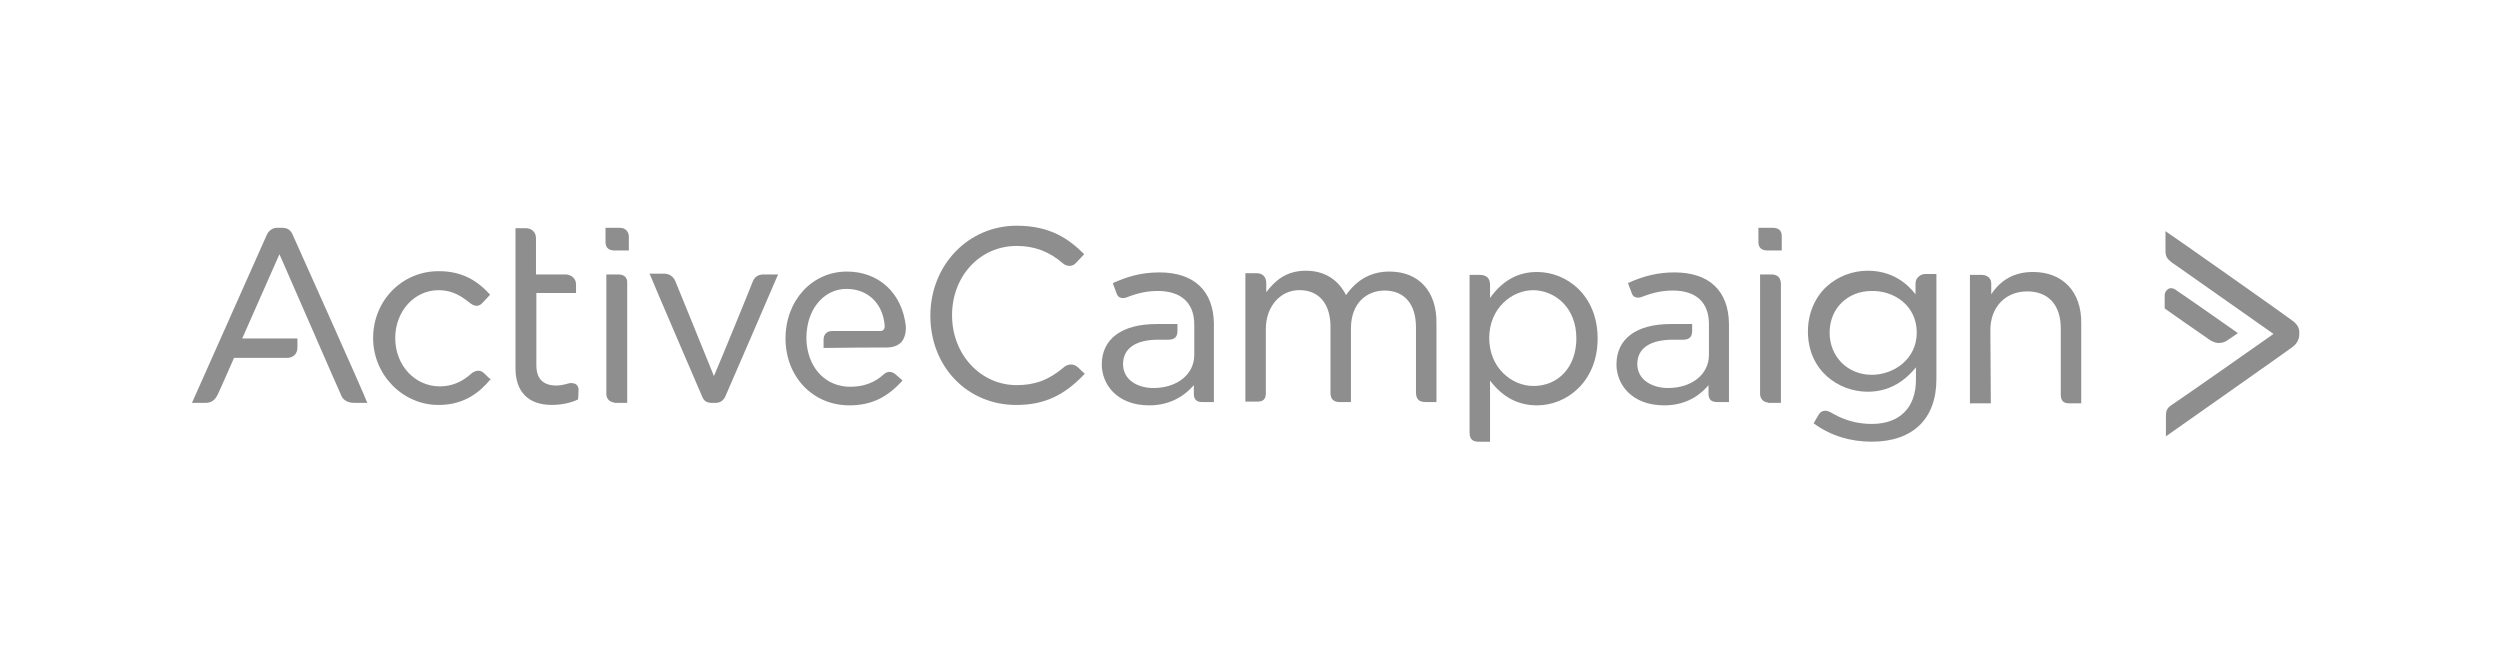<svg width="77" height="20" viewBox="0 0 77 20" fill="none" xmlns="http://www.w3.org/2000/svg">
<path d="M54.6 7.016H54.159V7.461C54.159 7.575 54.21 7.715 54.437 7.715H54.878V7.27C54.878 7.168 54.84 7.016 54.6 7.016Z" fill="#8E8E8E"/>
<path d="M54.562 8.453H54.21V12.129C54.21 12.282 54.31 12.383 54.449 12.396V12.409H54.852V8.72C54.84 8.555 54.752 8.453 54.562 8.453Z" fill="#8E8E8E"/>
<path d="M33.216 11.328C33.065 11.175 32.876 11.213 32.763 11.315C32.297 11.709 31.868 11.862 31.314 11.862C30.205 11.862 29.323 10.921 29.323 9.712C29.323 8.504 30.18 7.575 31.314 7.575C31.855 7.575 32.309 7.741 32.737 8.11C32.838 8.199 33.015 8.237 33.141 8.097C33.254 7.982 33.368 7.855 33.368 7.855L33.393 7.83L33.368 7.804C32.914 7.359 32.347 6.952 31.314 6.952C29.814 6.952 28.655 8.173 28.655 9.725C28.655 11.29 29.789 12.473 31.301 12.473C32.145 12.473 32.763 12.193 33.393 11.531L33.405 11.506L33.393 11.48C33.393 11.506 33.355 11.455 33.216 11.328Z" fill="#8E8E8E"/>
<path d="M42.794 8.364C42.239 8.364 41.798 8.605 41.458 9.089C41.307 8.784 40.954 8.338 40.223 8.338C39.593 8.338 39.253 8.669 39.001 9V8.72C39.001 8.529 38.887 8.415 38.711 8.415H38.358V12.37H38.711C38.887 12.37 38.988 12.32 38.988 12.103V10.132C38.988 9.445 39.429 8.936 40.021 8.936C40.626 8.936 40.979 9.356 40.979 10.068V12.103C40.979 12.294 41.08 12.383 41.256 12.383H41.609V10.119C41.609 9.305 42.126 8.949 42.642 8.949C43.26 8.949 43.612 9.369 43.612 10.081V12.065C43.612 12.231 43.65 12.383 43.902 12.383H44.243V9.954C44.255 8.974 43.701 8.364 42.794 8.364Z" fill="#8E8E8E"/>
<path d="M47.342 8.377C46.763 8.377 46.284 8.631 45.893 9.178V8.771C45.893 8.568 45.78 8.466 45.578 8.466H45.263V13.325C45.263 13.516 45.351 13.605 45.54 13.605H45.893V11.722C46.284 12.231 46.75 12.485 47.342 12.485C48.249 12.485 49.207 11.76 49.207 10.425C49.207 9.089 48.249 8.377 47.342 8.377ZM48.552 10.425C48.552 11.29 48.01 11.888 47.229 11.888C46.561 11.888 45.868 11.328 45.868 10.412C45.868 9.496 46.561 8.937 47.229 8.937C47.884 8.949 48.552 9.458 48.552 10.425Z" fill="#8E8E8E"/>
<path d="M58.998 8.733V9.063C58.734 8.72 58.267 8.338 57.524 8.338C57.058 8.338 56.592 8.516 56.251 8.834C55.886 9.178 55.684 9.674 55.684 10.208C55.684 11.416 56.629 12.065 57.524 12.065C58.104 12.065 58.595 11.823 59.011 11.315V11.696C59.011 12.561 58.507 13.057 57.65 13.057C57.234 13.057 56.831 12.956 56.453 12.739C56.352 12.676 56.277 12.65 56.214 12.65C56.138 12.65 56.062 12.688 56.012 12.777C55.911 12.943 55.873 13.019 55.873 13.019L55.861 13.045L55.886 13.057C56.403 13.426 56.995 13.604 57.65 13.604C58.91 13.604 59.641 12.905 59.641 11.684V8.44H59.288C59.175 8.44 58.998 8.542 58.998 8.733ZM59.036 10.246C59.036 11.06 58.331 11.544 57.65 11.544C56.907 11.544 56.352 10.984 56.352 10.246C56.352 9.496 56.907 8.962 57.65 8.962C58.318 8.949 59.036 9.394 59.036 10.246Z" fill="#8E8E8E"/>
<path d="M62.615 8.377C62.06 8.377 61.632 8.606 61.33 9.064V8.733C61.33 8.542 61.178 8.466 61.027 8.466H60.674V12.422H61.317L61.304 10.158C61.304 9.458 61.77 8.975 62.438 8.975C63.094 8.975 63.472 9.395 63.472 10.12V12.155C63.472 12.345 63.56 12.422 63.724 12.422H64.102V9.954C64.114 8.987 63.535 8.377 62.615 8.377Z" fill="#8E8E8E"/>
<path d="M51.576 8.39C51.085 8.39 50.644 8.491 50.165 8.708L50.14 8.72L50.152 8.746C50.152 8.746 50.215 8.924 50.266 9.051C50.316 9.178 50.467 9.191 50.581 9.14C50.908 9.013 51.198 8.949 51.526 8.949C52.244 8.949 52.635 9.318 52.635 9.98V10.934C52.635 11.531 52.105 11.951 51.374 11.951C50.921 11.951 50.429 11.722 50.429 11.213C50.429 10.73 50.82 10.463 51.526 10.463H51.841C52.03 10.463 52.118 10.374 52.118 10.196V9.98H51.463C50.392 9.98 49.787 10.438 49.787 11.226C49.787 11.824 50.24 12.485 51.261 12.485C51.816 12.485 52.282 12.269 52.622 11.862V12.129C52.622 12.307 52.71 12.384 52.899 12.384H53.252V9.967C53.239 8.962 52.647 8.39 51.576 8.39Z" fill="#8E8E8E"/>
<path d="M35.712 8.39C35.107 8.39 34.678 8.542 34.3 8.708L34.275 8.733L34.288 8.759C34.288 8.759 34.351 8.937 34.401 9.064C34.452 9.191 34.603 9.204 34.716 9.153C35.044 9.026 35.334 8.962 35.661 8.962C36.38 8.962 36.783 9.331 36.783 9.992V10.934C36.783 11.531 36.254 11.951 35.523 11.951C35.069 11.951 34.59 11.722 34.59 11.213C34.59 10.73 34.981 10.463 35.674 10.463H35.989C36.178 10.463 36.266 10.374 36.266 10.196V9.98H35.623C34.552 9.98 33.935 10.438 33.935 11.226C33.935 11.824 34.389 12.485 35.397 12.485C35.951 12.485 36.417 12.269 36.77 11.862V12.129C36.77 12.307 36.858 12.384 37.035 12.384H37.388V9.967C37.375 8.962 36.783 8.39 35.712 8.39Z" fill="#8E8E8E"/>
<path d="M70.591 9.865C70.503 9.789 66.912 7.258 66.748 7.156L66.697 7.118V7.741C66.697 7.944 66.798 8.008 66.924 8.11L66.949 8.123C67.126 8.25 69.684 10.043 70.024 10.285C69.684 10.527 67.088 12.345 66.924 12.447C66.722 12.574 66.71 12.663 66.71 12.841V13.439C66.71 13.439 70.528 10.755 70.604 10.692C70.78 10.565 70.818 10.399 70.818 10.298V10.221C70.818 10.094 70.742 9.967 70.591 9.865Z" fill="#8E8E8E"/>
<path d="M68.348 10.565C68.449 10.565 68.55 10.527 68.65 10.45C68.776 10.361 68.89 10.285 68.89 10.285L68.928 10.259L68.89 10.234C68.877 10.221 67.201 9.051 67.025 8.937C66.949 8.873 66.849 8.86 66.785 8.898C66.722 8.937 66.672 9 66.672 9.102V9.496L66.685 9.509C66.697 9.522 67.844 10.323 68.071 10.476C68.172 10.539 68.26 10.565 68.348 10.565Z" fill="#8E8E8E"/>
<path d="M14.907 11.493C14.769 11.353 14.592 11.442 14.517 11.506C14.227 11.773 13.899 11.9 13.546 11.9C12.778 11.9 12.173 11.252 12.173 10.412C12.173 9.585 12.765 8.937 13.508 8.937C13.937 8.937 14.214 9.127 14.441 9.306C14.605 9.445 14.743 9.458 14.857 9.331C14.958 9.229 15.071 9.102 15.071 9.102L15.096 9.077L15.071 9.051C14.63 8.568 14.139 8.352 13.508 8.352C12.387 8.352 11.492 9.255 11.492 10.412C11.492 11.544 12.4 12.473 13.508 12.473C14.328 12.473 14.794 12.053 15.096 11.697H15.121L15.096 11.671C15.096 11.671 15.033 11.62 14.907 11.493Z" fill="#8E8E8E"/>
<path d="M19.091 7.016H18.65V7.461C18.65 7.575 18.7 7.715 18.927 7.715H19.368V7.321C19.381 7.143 19.267 7.016 19.091 7.016Z" fill="#8E8E8E"/>
<path d="M19.041 8.453H18.675V12.129C18.675 12.282 18.776 12.383 18.915 12.396V12.409H19.318V8.72C19.33 8.555 19.23 8.453 19.041 8.453Z" fill="#8E8E8E"/>
<path d="M23.186 8.669C23.136 8.809 22.178 11.15 21.989 11.582C21.812 11.137 20.855 8.797 20.804 8.669C20.741 8.517 20.615 8.428 20.452 8.428H19.998L20.023 8.466C20.036 8.517 21.561 12.066 21.623 12.206C21.686 12.371 21.787 12.409 21.951 12.409H22.027C22.178 12.409 22.279 12.345 22.342 12.206C22.405 12.066 23.93 8.542 23.942 8.504L23.967 8.453H23.526C23.362 8.453 23.249 8.517 23.186 8.669Z" fill="#8E8E8E"/>
<path d="M27.13 10.195H25.631C25.467 10.195 25.366 10.297 25.366 10.463V10.717H25.404C26.122 10.704 26.954 10.704 27.294 10.704C27.496 10.704 27.647 10.653 27.76 10.539C27.861 10.424 27.911 10.246 27.899 10.043C27.785 9.025 27.067 8.364 26.084 8.364C25.013 8.364 24.194 9.254 24.194 10.424C24.194 11.607 25.038 12.485 26.16 12.485C26.815 12.485 27.306 12.256 27.773 11.747L27.798 11.722L27.773 11.696C27.773 11.696 27.685 11.62 27.584 11.531C27.433 11.404 27.294 11.455 27.218 11.531C26.941 11.785 26.601 11.912 26.185 11.912C25.467 11.912 24.938 11.391 24.849 10.615C24.849 10.615 24.837 10.526 24.837 10.412C24.837 10.284 24.849 10.195 24.849 10.195C24.925 9.432 25.429 8.898 26.072 8.898C26.714 8.898 27.18 9.33 27.244 9.992C27.256 10.056 27.244 10.106 27.231 10.132C27.193 10.183 27.168 10.195 27.13 10.195Z" fill="#8E8E8E"/>
<path d="M9.01 7.22C8.934 7.067 8.846 7.016 8.682 7.016H8.531C8.405 7.016 8.292 7.092 8.229 7.207C8.178 7.321 5.961 12.307 5.935 12.358L5.91 12.409H6.326C6.502 12.409 6.616 12.333 6.704 12.155C6.78 12.002 7.145 11.163 7.208 11.023H8.834C9.035 11.023 9.161 10.896 9.161 10.705V10.425H7.46L8.607 7.83C8.846 8.364 10.447 12.053 10.522 12.206C10.623 12.409 10.862 12.409 10.938 12.409H11.316L11.291 12.358C11.291 12.307 9.086 7.385 9.01 7.22Z" fill="#8E8E8E"/>
<path d="M17.742 11.836C17.679 11.798 17.591 11.786 17.503 11.811C17.364 11.849 17.264 11.874 17.137 11.874C16.734 11.874 16.52 11.671 16.52 11.251V9.025H17.742V8.758C17.742 8.555 17.566 8.453 17.415 8.453H16.508V7.334C16.508 7.156 16.381 7.028 16.192 7.028H15.877V11.34C15.877 12.065 16.268 12.472 16.999 12.472C17.276 12.472 17.591 12.409 17.793 12.307L17.805 12.294V12.281C17.805 12.281 17.818 12.167 17.818 12.027C17.831 11.925 17.78 11.874 17.742 11.836Z" fill="#8E8E8E"/>
</svg>
